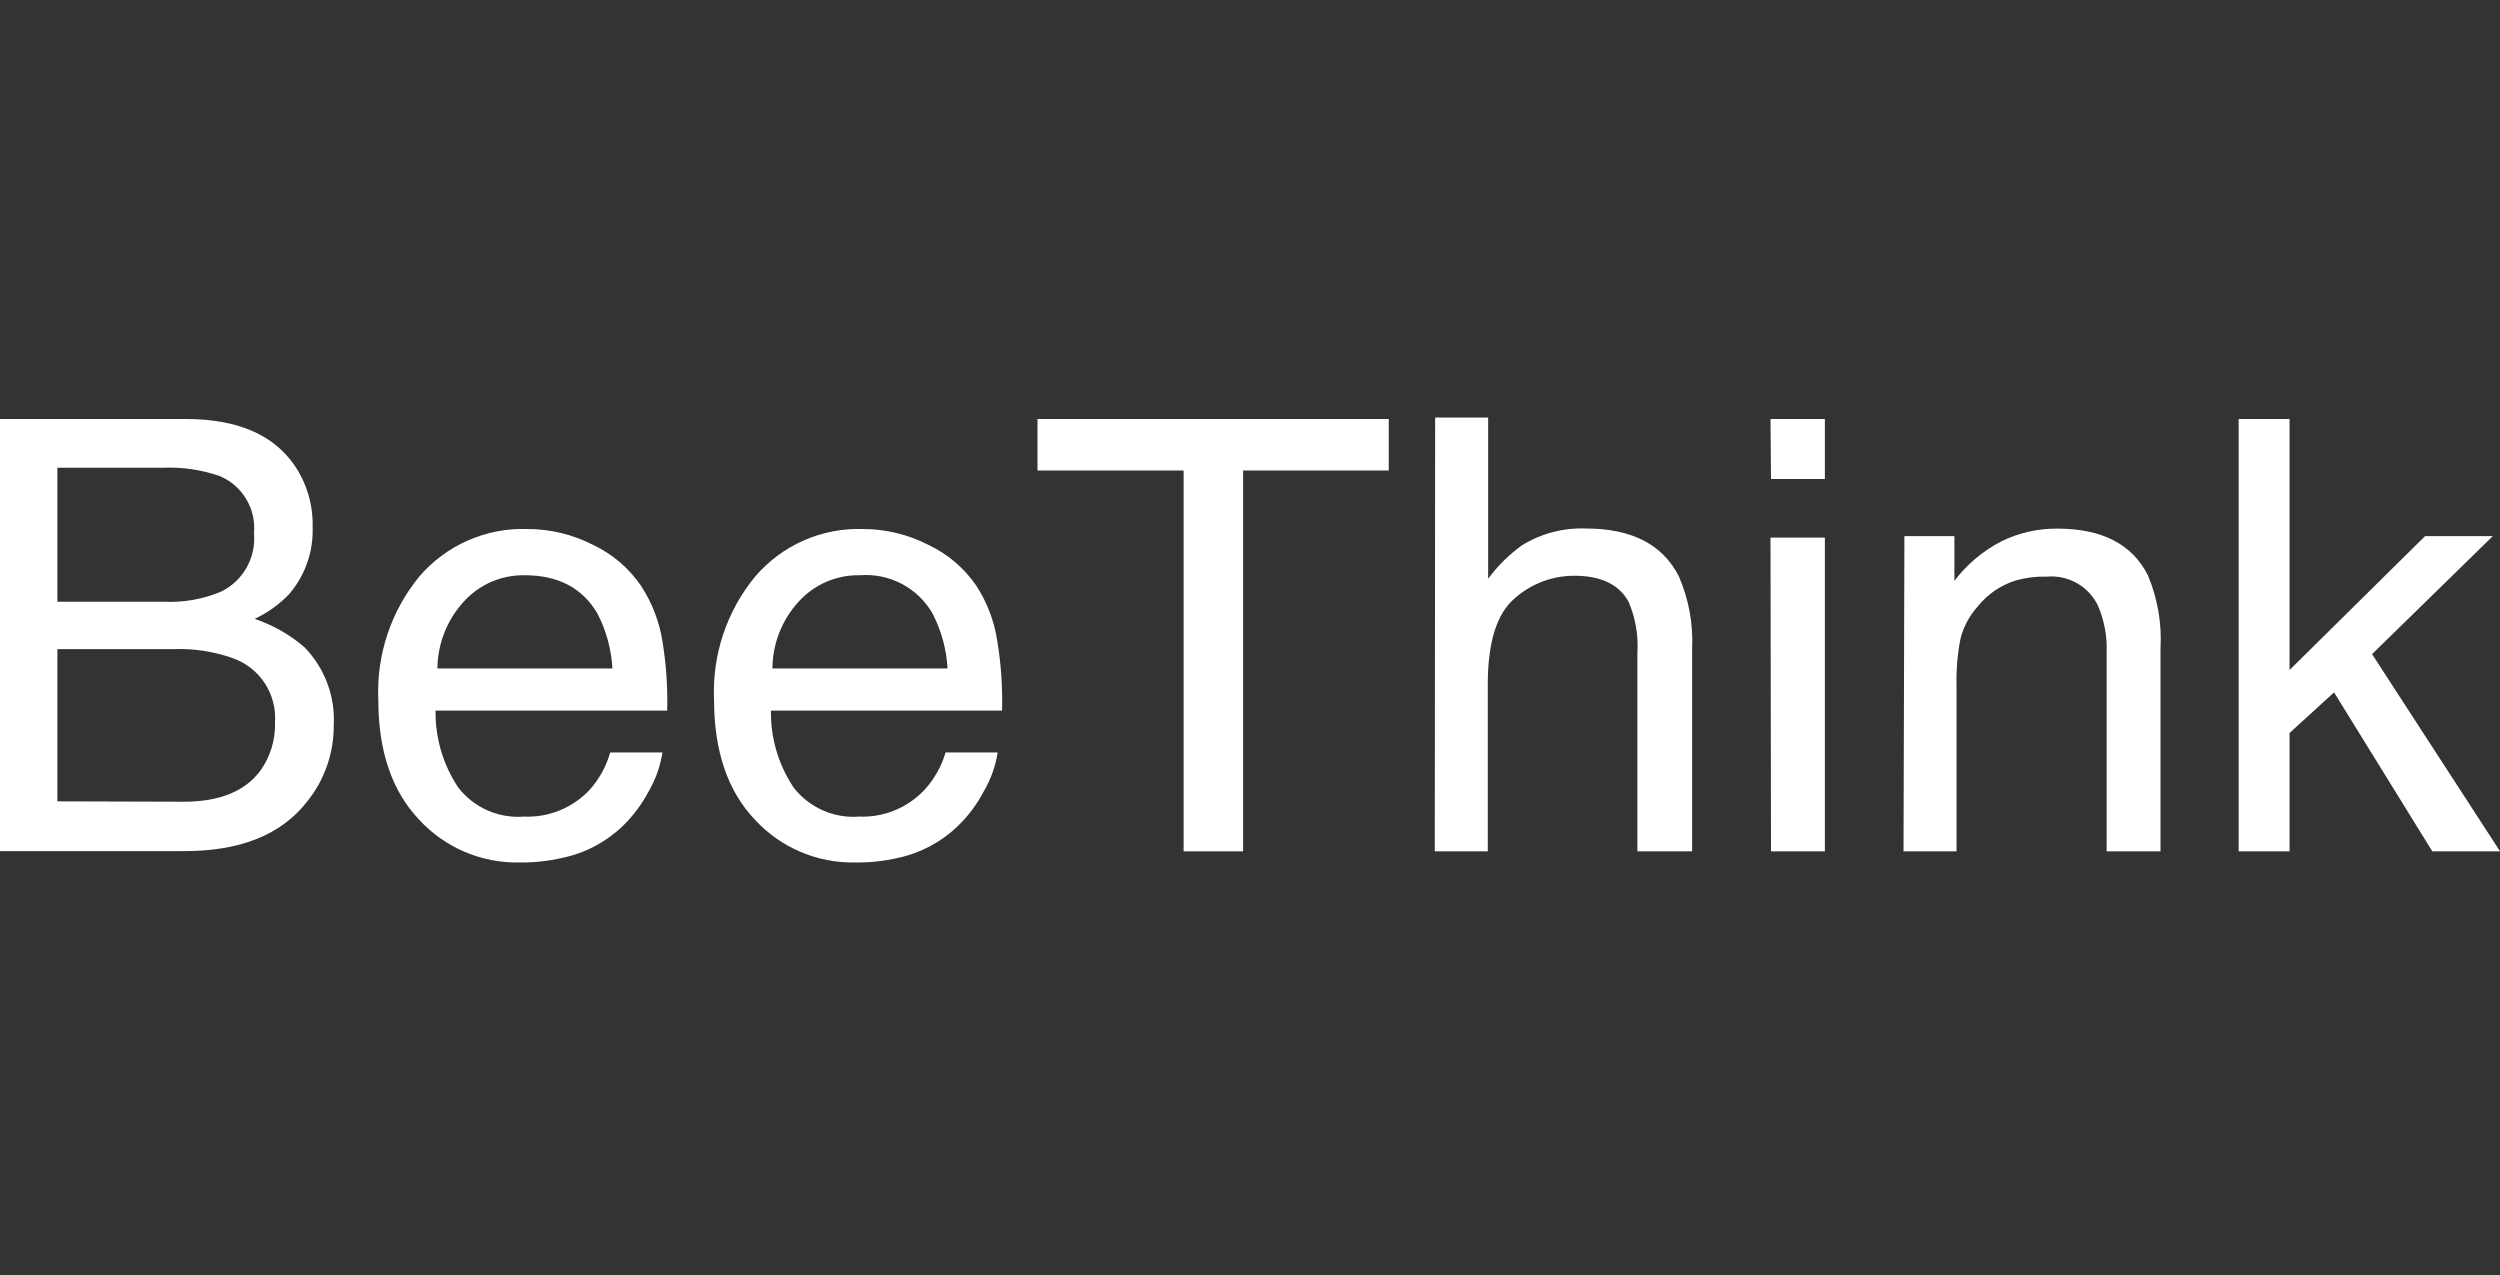 <svg width="100" height="51" viewBox="0 0 100 51" fill="none" xmlns="http://www.w3.org/2000/svg">
<rect x="0" y="0" width="100" height="51" fill="#333333" stroke="none"/>
<path d="M0 16.76H7.43C9.456 16.76 10.896 17.363 11.75 18.57C12.262 19.301 12.527 20.177 12.505 21.07C12.543 22.05 12.211 23.008 11.575 23.755C11.178 24.172 10.706 24.511 10.185 24.755C10.919 25.002 11.598 25.389 12.185 25.895C12.584 26.307 12.894 26.797 13.094 27.335C13.295 27.873 13.382 28.447 13.35 29.02C13.355 30.118 12.985 31.186 12.3 32.044C11.26 33.395 9.593 34.061 7.3 34.044H0V16.76ZM6.56 24.07C7.35 24.107 8.138 23.965 8.865 23.655C9.29 23.442 9.641 23.105 9.872 22.689C10.103 22.274 10.203 21.798 10.16 21.325C10.203 20.847 10.094 20.368 9.846 19.957C9.599 19.546 9.227 19.225 8.785 19.04C8.051 18.788 7.275 18.676 6.5 18.71H2.295V24.07H6.56ZM7.345 32.069C8.785 32.069 9.81 31.649 10.42 30.82C10.819 30.259 11.023 29.582 11 28.895C11.038 28.342 10.895 27.792 10.592 27.329C10.288 26.866 9.842 26.515 9.32 26.33C8.56 26.059 7.756 25.935 6.95 25.965H2.295V32.054L7.345 32.069Z" fill="white"/>
<path d="M23.712 21.79C24.485 22.153 25.148 22.716 25.632 23.42C26.075 24.091 26.37 24.85 26.497 25.645C26.648 26.563 26.712 27.494 26.687 28.424H17.422C17.407 29.52 17.724 30.593 18.332 31.504C18.64 31.9 19.04 32.212 19.498 32.415C19.956 32.617 20.458 32.703 20.957 32.664C21.452 32.686 21.945 32.599 22.403 32.41C22.861 32.221 23.272 31.934 23.607 31.569C23.98 31.146 24.254 30.643 24.407 30.099H26.497C26.414 30.644 26.229 31.168 25.952 31.644C25.68 32.161 25.329 32.632 24.912 33.039C24.242 33.682 23.406 34.124 22.497 34.314C21.93 34.445 21.349 34.507 20.767 34.499C20.017 34.513 19.273 34.367 18.584 34.073C17.894 33.778 17.275 33.341 16.767 32.789C15.677 31.643 15.132 30.043 15.132 27.989C15.053 26.198 15.639 24.44 16.777 23.055C17.308 22.437 17.971 21.946 18.717 21.618C19.463 21.29 20.273 21.133 21.087 21.16C22 21.159 22.899 21.375 23.712 21.79ZM24.497 26.739C24.454 25.972 24.25 25.223 23.897 24.54C23.297 23.52 22.33 23.01 20.997 23.01C20.538 23 20.082 23.089 19.66 23.271C19.238 23.453 18.86 23.724 18.552 24.064C17.881 24.795 17.505 25.748 17.497 26.739H24.497Z" fill="white"/>
<path d="M37.127 21.79C37.9 22.153 38.562 22.716 39.047 23.42C39.485 24.092 39.773 24.851 39.892 25.645C40.043 26.563 40.107 27.494 40.082 28.424H30.837C30.821 29.52 31.139 30.594 31.747 31.504C32.054 31.9 32.455 32.212 32.913 32.415C33.371 32.617 33.872 32.703 34.372 32.664C34.863 32.683 35.353 32.595 35.807 32.406C36.261 32.217 36.669 31.931 37.002 31.569C37.382 31.148 37.663 30.645 37.822 30.099H39.907C39.821 30.644 39.635 31.168 39.357 31.644C39.087 32.162 38.736 32.633 38.317 33.039C37.654 33.679 36.827 34.121 35.927 34.314C35.359 34.445 34.779 34.507 34.197 34.499C33.447 34.512 32.703 34.367 32.014 34.072C31.325 33.777 30.705 33.34 30.197 32.789C29.107 31.643 28.562 30.043 28.562 27.989C28.482 26.197 29.07 24.439 30.212 23.055C30.74 22.439 31.4 21.949 32.142 21.621C32.884 21.293 33.691 21.136 34.502 21.16C35.414 21.159 36.314 21.375 37.127 21.79ZM37.902 26.739C37.859 25.972 37.654 25.223 37.302 24.54C37.011 24.036 36.585 23.625 36.071 23.354C35.556 23.084 34.976 22.964 34.397 23.01C33.937 23 33.48 23.089 33.057 23.271C32.635 23.453 32.256 23.724 31.947 24.065C31.277 24.795 30.903 25.749 30.897 26.739H37.902Z" fill="white"/>
<path d="M55.55 16.76V18.82H49.725V34.054H47.345V18.82H41.5V16.76H55.55Z" fill="white"/>
<path d="M57.406 16.7H59.526V23.15C59.906 22.636 60.363 22.184 60.881 21.81C61.647 21.339 62.536 21.106 63.435 21.14C65.266 21.14 66.505 21.775 67.155 23.055C67.552 23.971 67.734 24.967 67.685 25.965V34.054H65.496V26.099C65.539 25.403 65.417 24.706 65.141 24.065C64.757 23.375 64.035 23.03 62.975 23.03C62.095 23.028 61.245 23.35 60.586 23.935C59.872 24.541 59.514 25.683 59.511 27.36V34.054H57.391L57.406 16.7Z" fill="white"/>
<path d="M70.82 16.76H72.995V19.16H70.84L70.82 16.76ZM70.82 21.505H72.995V34.054H70.84L70.82 21.505Z" fill="white"/>
<path d="M76.176 21.445H78.176V23.235C78.68 22.569 79.328 22.026 80.071 21.645C80.764 21.309 81.525 21.138 82.296 21.145C84.085 21.145 85.294 21.77 85.92 23.02C86.306 23.946 86.478 24.948 86.42 25.95V34.054H84.266V26.099C84.29 25.462 84.174 24.827 83.925 24.24C83.745 23.858 83.451 23.541 83.085 23.331C82.718 23.121 82.296 23.028 81.876 23.065C81.459 23.053 81.043 23.104 80.641 23.215C80.038 23.401 79.505 23.763 79.111 24.255C78.781 24.622 78.545 25.062 78.421 25.54C78.298 26.167 78.244 26.806 78.261 27.445V34.054H76.141L76.176 21.445Z" fill="white"/>
<path d="M89.547 16.76H91.582V26.8L97.002 21.445H99.712L94.882 26.165L100.002 34.054H97.292L93.362 27.695L91.582 29.32V34.054H89.547V16.76Z" fill="white"/>
</svg>

